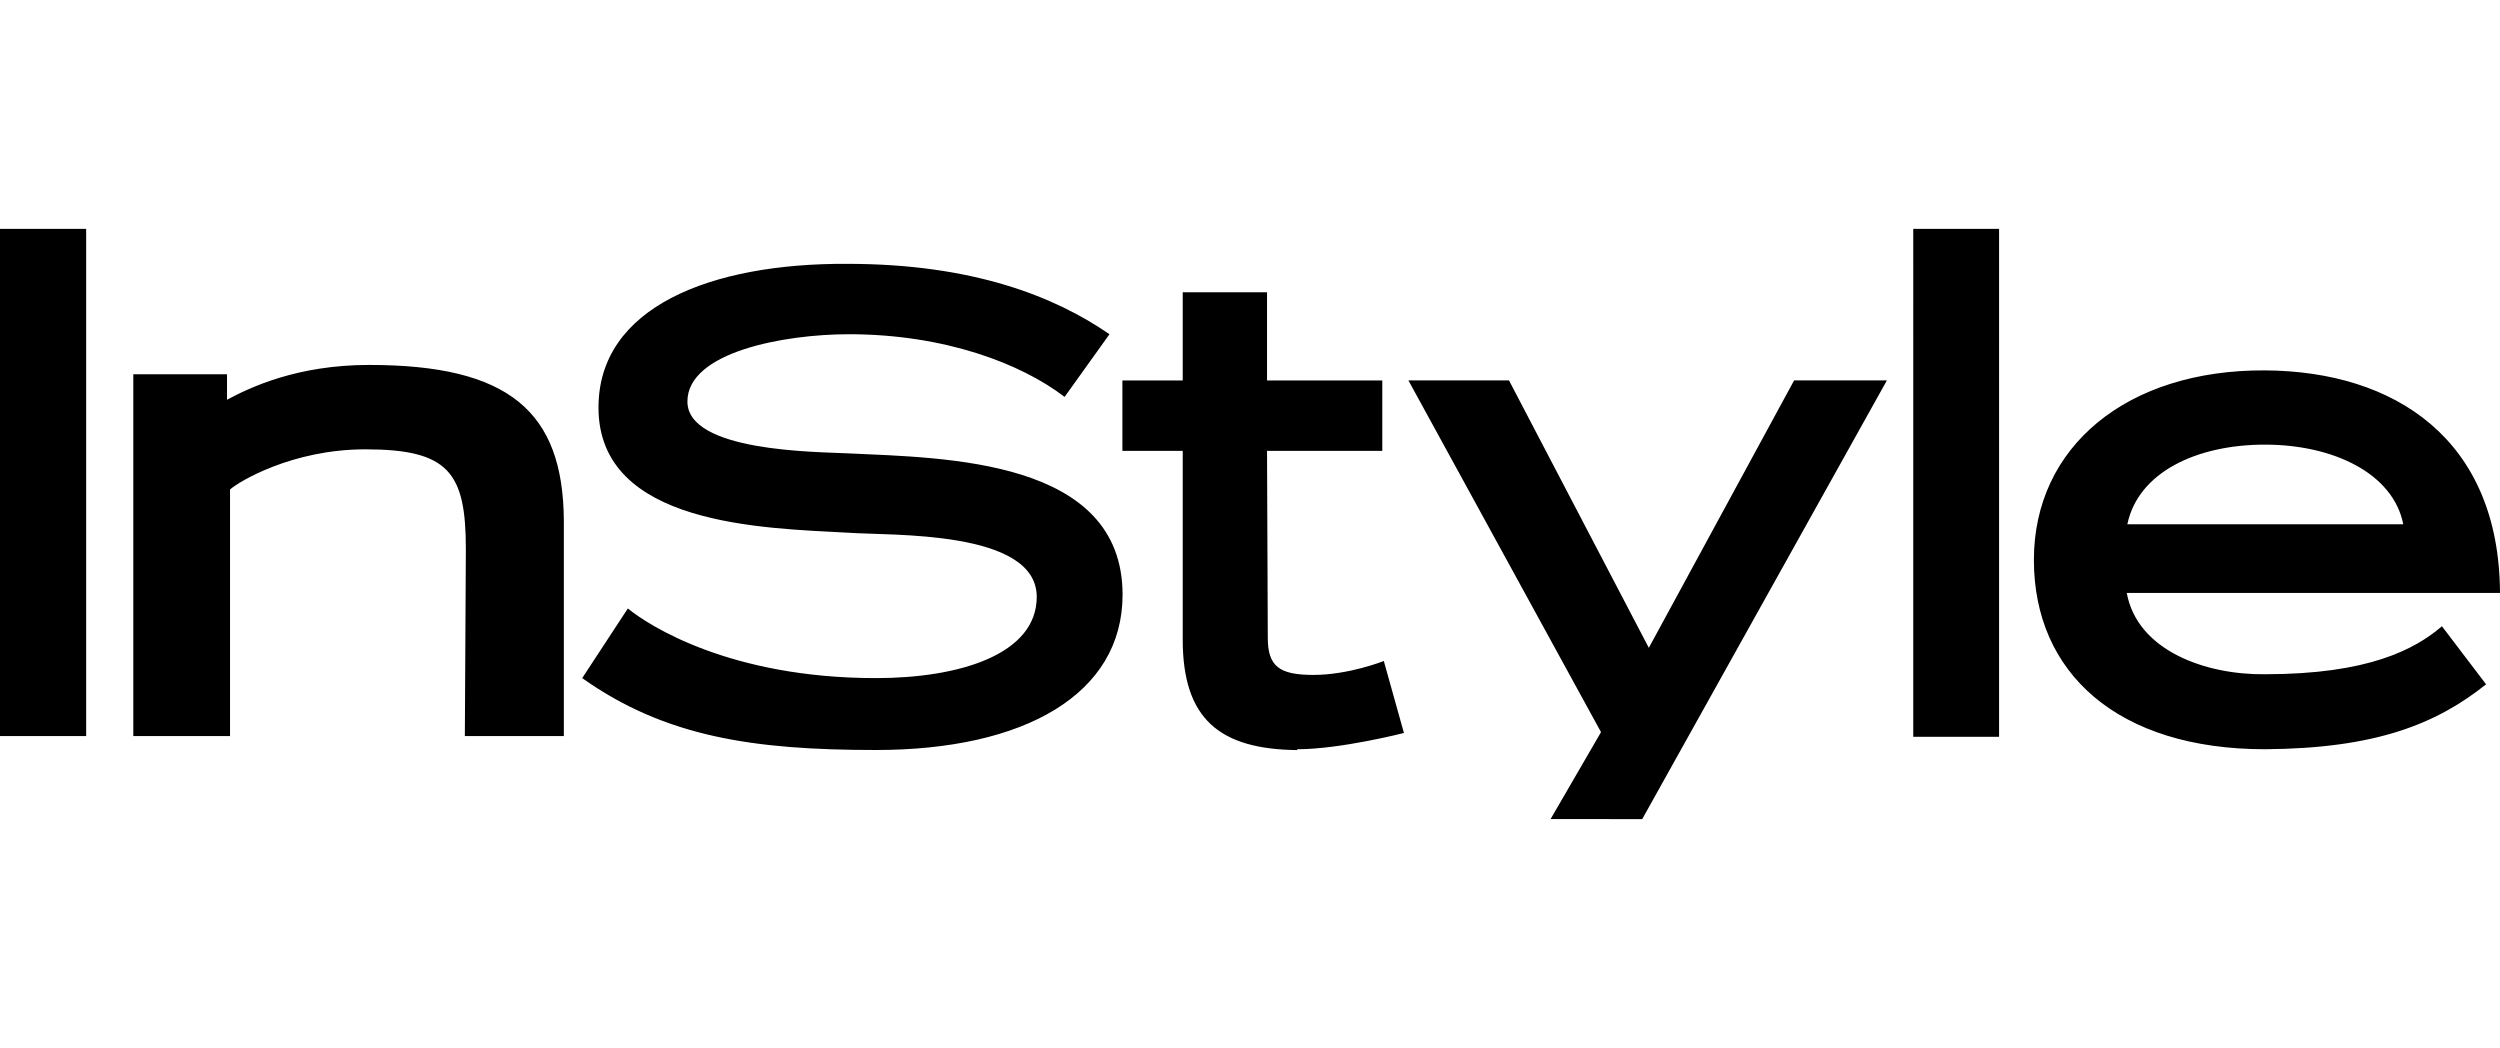 <?xml version="1.0" encoding="utf-8"?>
<!-- Generator: Adobe Illustrator 25.2.1, SVG Export Plug-In . SVG Version: 6.00 Build 0)  -->
<svg version="1.1" id="Layer_1" xmlns="http://www.w3.org/2000/svg" xmlns:xlink="http://www.w3.org/1999/xlink" x="0px" y="0px"
	 viewBox="0 0 2980 1249.2" style="enable-background:new 0 0 2980 1249.2;" xml:space="preserve">
<g>
	<path d="M2699.9,530c81.1,0,152.8,34.1,164.8,94.9h-328.9C2548.7,563.2,2617.9,530,2699.9,530 M1044.2,894
		c176.8,0,293.9-66.4,293.9-185.1c0-162.1-211.9-163-327.1-168.5c-38.7-1.9-191.6-1.9-191.6-61.8c0-59,115.3-80.2,192.5-80.2
		c114.3,0,205.4,35.1,257.1,74.7l53.5-74.7c-65.5-45.2-163.2-83.9-312.4-83.9c-163-0.9-296.7,51.6-296.7,171.3
		c0,140.9,197.1,143.7,297.6,149.2c50.7,3.7,224.8-3.7,224.8,76.5c0,68.2-91.3,96.8-191.6,96.8c-174.1,0-270.9-62.7-295.8-83
		l-54.4,83C792.7,878.3,897.8,894,1044.2,894 M1546.3,893.1c51.6,0,127.2-19.4,127.2-19.4l-24-85.8c0,0-41.5,16.6-83.9,16.6
		c-40.6,0-54.4-10.1-54.4-44.2l-0.9-222.9h137.4v-83.9h-137.4V348.4h-100.5v105.1h-71.9v83.9h71.9v225
		c0,94.9,44.2,130.7,136.5,131.7V893.1L1546.3,893.1z M1957.5,976.4l291.7-523h-110.6l-173.2,318.8l-166.7-318.8h-119.9l229.6,419.3
		l-60.1,103.6L1957.5,976.4L1957.5,976.4z M2280.6,878.3h102.3V272.8h-102.3V878.3z M2535.1,706.8H2980
		c-0.9-183.3-125.4-264.4-280.1-265.3c-165-0.9-275.5,91.3-275.5,225.9s99.6,225.7,275.5,225.7c130.9-0.9,203.6-29.5,263.5-77.4
		l-52.6-69.2c-32.3,27.6-87.6,57.2-210.9,57.2C2629.8,804.6,2547.8,776,2535.1,706.8 M0,877.4h102.7V272.8H0V877.4L0,877.4z
		 M554.1,877.4h118V620.3C671.2,490.3,606.6,435,440,435c-85.8,0-141.8,26.7-169.4,41.5v-30.4H158.9v431.3h115.3V583.5
		c10.1-9.2,73.8-47.9,161.2-47.9c99.6,0,119.9,27.6,119.9,118.9L554.1,877.4z"/>
</g>
</svg>
